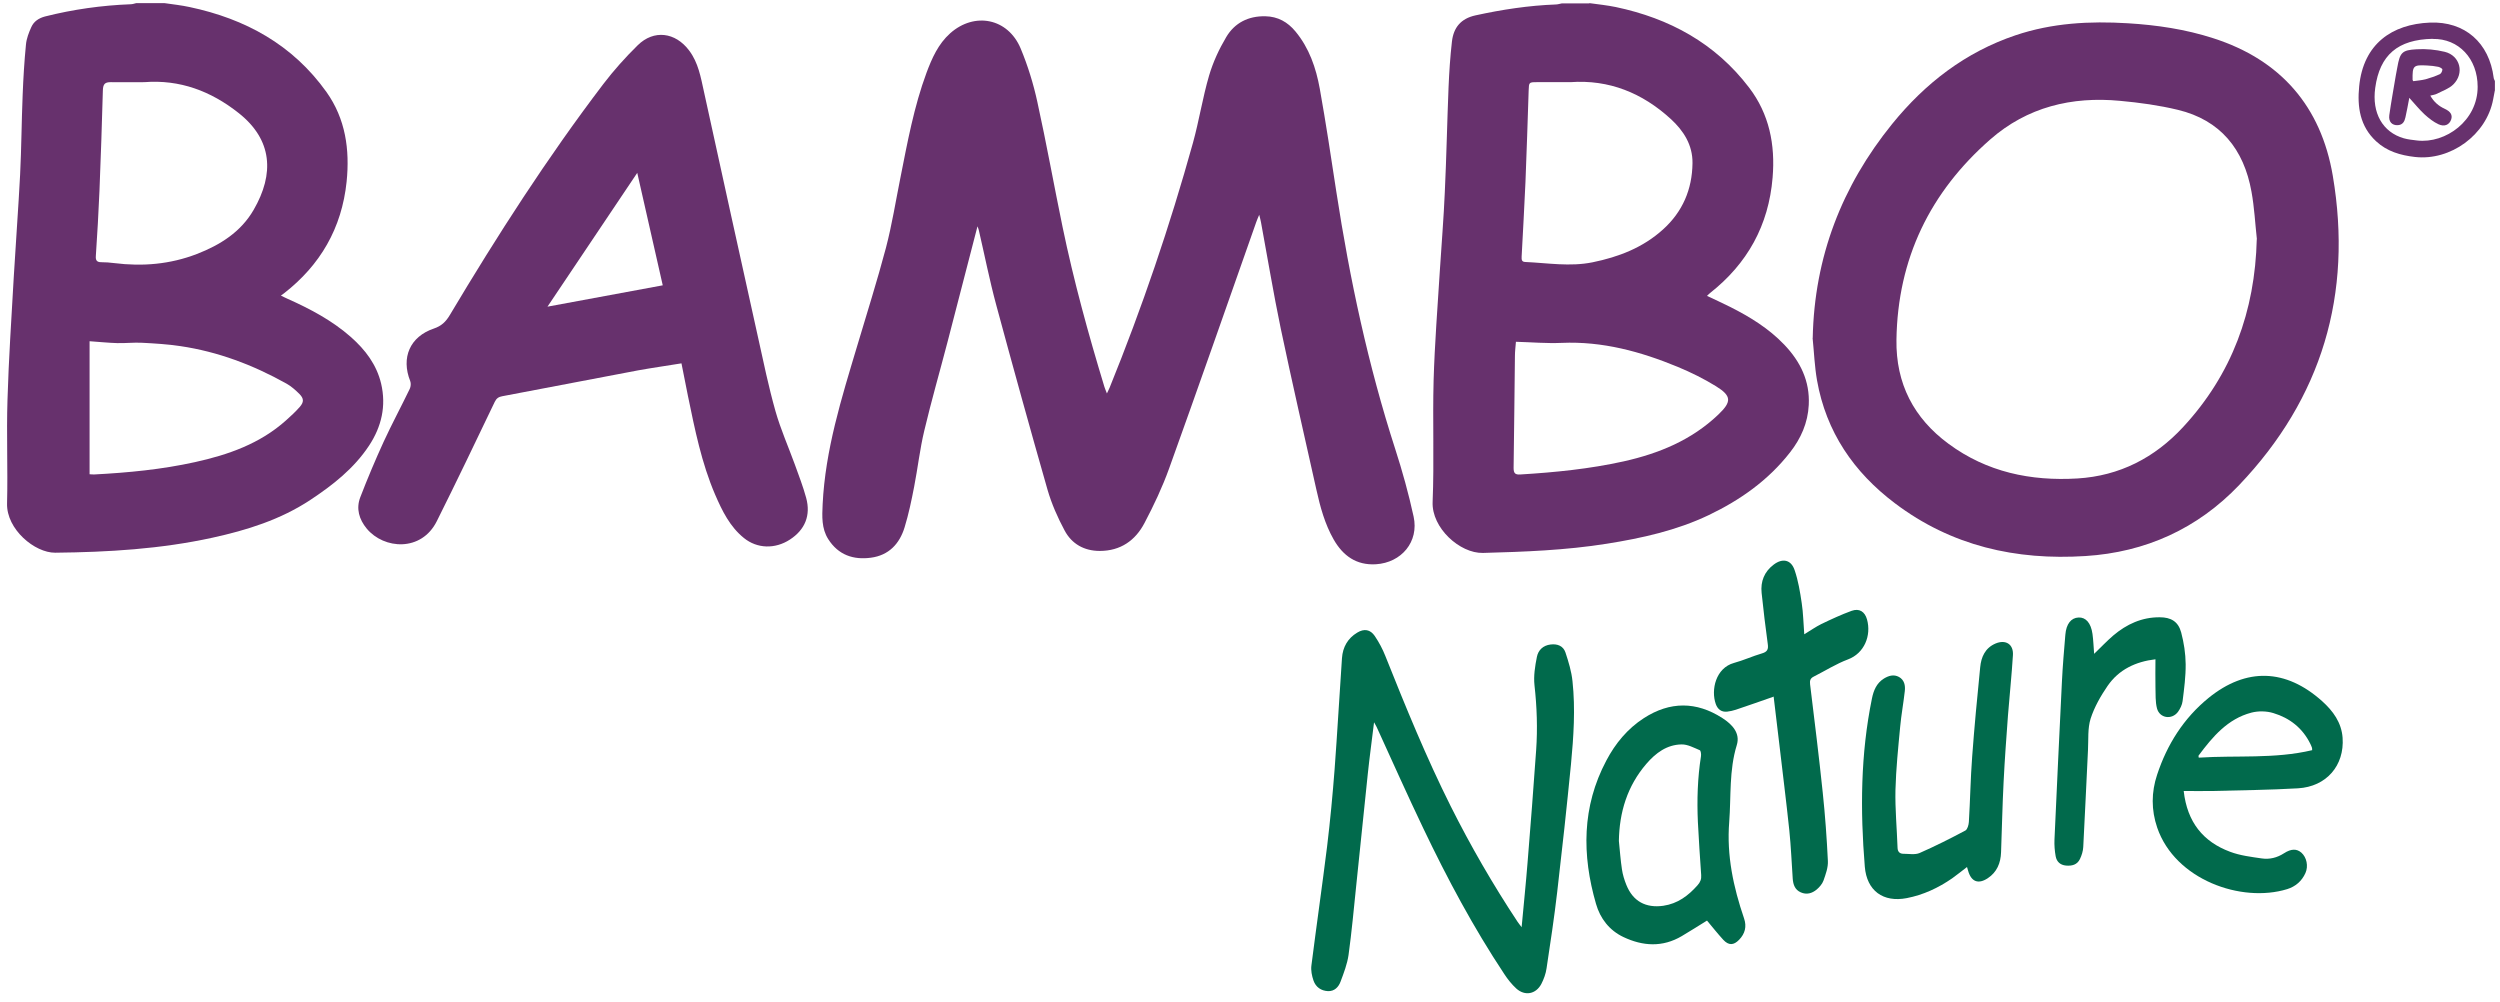 <svg xmlns="http://www.w3.org/2000/svg" width="202" height="81" viewBox="0 0 202 81" fill="none"><g clip-path="url(#clip0_17_362)"><path d="M13.302 0.254C13.977 0.353 14.652 0.425 15.318 0.569C19.819 1.521 23.646 3.604 26.381 7.438C27.917 9.602 28.272 12.081 28.006 14.685C27.615 18.438 25.883 21.419 22.936 23.709C22.882 23.745 22.829 23.781 22.696 23.88C22.918 23.988 23.06 24.069 23.211 24.131C25.058 24.957 26.834 25.891 28.369 27.247C29.524 28.271 30.429 29.465 30.794 30.992C31.22 32.806 30.829 34.476 29.817 36.011C28.591 37.861 26.896 39.19 25.076 40.394C22.66 41.992 19.952 42.836 17.164 43.447C12.982 44.363 8.738 44.614 4.468 44.659C2.807 44.677 0.516 42.764 0.57 40.681C0.641 37.888 0.516 35.096 0.605 32.303C0.703 28.998 0.925 25.703 1.111 22.398C1.271 19.633 1.484 16.867 1.626 14.092C1.733 11.955 1.742 9.809 1.831 7.663C1.884 6.307 1.964 4.96 2.097 3.604C2.141 3.119 2.328 2.634 2.532 2.185C2.736 1.727 3.136 1.467 3.633 1.332C5.915 0.757 8.214 0.434 10.55 0.344C10.701 0.344 10.851 0.29 11.002 0.254H13.302ZM11.659 6.639C10.754 6.639 9.839 6.648 8.934 6.639C8.463 6.639 8.33 6.81 8.312 7.294C8.241 10.006 8.143 12.709 8.037 15.421C7.966 17.181 7.859 18.932 7.744 20.683C7.717 21.042 7.833 21.186 8.179 21.186C8.525 21.186 8.88 21.213 9.227 21.258C11.517 21.545 13.746 21.357 15.912 20.521C17.786 19.794 19.464 18.744 20.494 16.957C22.181 14.047 22.021 11.299 19.286 9.135C17.04 7.357 14.527 6.414 11.659 6.639ZM7.247 38.319C7.353 38.319 7.478 38.346 7.602 38.337C10.345 38.194 13.071 37.933 15.753 37.34C18.443 36.748 21.009 35.85 23.113 33.964C23.495 33.623 23.877 33.273 24.214 32.887C24.569 32.483 24.561 32.204 24.188 31.827C23.868 31.513 23.53 31.207 23.14 30.992C20.458 29.492 17.617 28.415 14.572 27.966C13.551 27.813 12.512 27.75 11.482 27.696C10.816 27.66 10.141 27.741 9.475 27.723C8.765 27.705 8.046 27.625 7.238 27.571V38.319H7.247Z" fill="#67316D"></path><path d="M128.435 0.254C129.145 0.353 129.855 0.425 130.557 0.569C134.89 1.485 138.592 3.487 141.327 7.079C142.952 9.207 143.449 11.677 143.227 14.344C142.907 18.223 141.185 21.303 138.166 23.682C138.095 23.736 138.033 23.808 137.926 23.907C138.574 24.212 139.178 24.491 139.773 24.787C141.38 25.595 142.907 26.529 144.168 27.849C145.464 29.205 146.246 30.785 146.148 32.716C146.077 34.171 145.509 35.437 144.63 36.559C142.872 38.813 140.599 40.411 138.059 41.624C135.458 42.863 132.661 43.483 129.838 43.932C126.517 44.461 123.178 44.587 119.822 44.677C117.958 44.722 115.667 42.657 115.756 40.555C115.889 37.287 115.747 34 115.836 30.723C115.924 27.759 116.155 24.796 116.342 21.833C116.475 19.722 116.652 17.621 116.741 15.511C116.874 12.691 116.928 9.872 117.043 7.052C117.096 5.813 117.176 4.574 117.318 3.343C117.452 2.221 118.038 1.503 119.218 1.242C121.358 0.775 123.516 0.443 125.7 0.362C125.869 0.362 126.037 0.299 126.206 0.272C126.943 0.272 127.68 0.272 128.408 0.272L128.435 0.254ZM126.881 6.639C125.975 6.639 125.061 6.63 124.155 6.639C123.534 6.639 123.542 6.666 123.516 7.303C123.436 9.773 123.356 12.233 123.258 14.703C123.17 16.714 123.054 18.726 122.948 20.737C122.939 20.98 122.948 21.159 123.241 21.168C125.052 21.249 126.854 21.563 128.674 21.195C130.788 20.764 132.75 20.01 134.375 18.537C135.955 17.109 136.728 15.304 136.754 13.185C136.772 11.713 136.035 10.563 134.996 9.611C132.697 7.51 130.015 6.414 126.881 6.639ZM122.486 27.625C122.459 28.002 122.406 28.379 122.406 28.765C122.37 31.782 122.344 34.799 122.299 37.816C122.299 38.256 122.441 38.364 122.85 38.337C125.656 38.167 128.444 37.888 131.196 37.278C134.046 36.64 136.674 35.562 138.832 33.506C139.924 32.465 139.933 31.998 138.637 31.198C137.66 30.597 136.621 30.085 135.564 29.645C132.563 28.406 129.482 27.562 126.179 27.705C124.972 27.759 123.764 27.651 122.486 27.616V27.625Z" fill="#67316D"></path><path d="M201.579 7.33C201.534 7.564 201.49 7.797 201.446 8.031C200.913 10.895 198.001 13.014 195.124 12.682C193.952 12.548 192.869 12.233 191.99 11.416C190.684 10.204 190.454 8.641 190.622 6.971C190.96 3.541 193.277 1.952 196.331 1.826C199.155 1.709 201.135 3.451 201.49 6.289C201.499 6.379 201.552 6.459 201.588 6.549V7.321L201.579 7.33ZM196.562 3.137C193.748 3.191 192.283 4.439 191.919 7.097C191.635 9.126 192.514 10.68 194.227 11.174C194.573 11.273 194.946 11.308 195.31 11.353C197.61 11.614 200.203 9.746 200.194 7.007C200.194 4.753 198.667 3.101 196.562 3.146V3.137Z" fill="#67316D"></path><path d="M78.979 18.294C78.162 21.455 77.363 24.553 76.555 27.651C75.934 30.031 75.25 32.402 74.682 34.799C74.327 36.281 74.158 37.807 73.865 39.316C73.652 40.42 73.421 41.534 73.093 42.602C72.684 43.95 71.805 44.874 70.367 45.063C68.955 45.252 67.739 44.847 66.922 43.563C66.371 42.692 66.425 41.722 66.469 40.753C66.682 36.344 67.996 32.177 69.248 27.993C70.038 25.344 70.873 22.703 71.583 20.028C72.072 18.16 72.374 16.247 72.755 14.352C73.323 11.497 73.847 8.623 74.86 5.885C75.303 4.699 75.81 3.55 76.777 2.688C78.749 0.937 81.448 1.476 82.469 3.918C83.046 5.301 83.499 6.765 83.818 8.237C84.555 11.587 85.159 14.963 85.852 18.321C86.757 22.695 87.938 26.987 89.234 31.252C89.279 31.405 89.35 31.549 89.439 31.791C89.536 31.576 89.607 31.45 89.661 31.315C92.28 24.859 94.526 18.259 96.391 11.542C96.888 9.746 97.172 7.887 97.696 6.1C98.016 5.014 98.504 3.963 99.081 2.993C99.765 1.844 100.866 1.287 102.233 1.314C103.254 1.332 104.044 1.781 104.675 2.544C105.785 3.882 106.335 5.489 106.637 7.16C107.134 9.934 107.552 12.718 107.978 15.511C109.061 22.56 110.544 29.501 112.737 36.29C113.314 38.077 113.82 39.9 114.22 41.74C114.664 43.77 113.243 45.467 111.165 45.593C109.594 45.682 108.519 44.91 107.765 43.599C107.046 42.342 106.673 40.959 106.362 39.558C105.394 35.221 104.4 30.893 103.485 26.547C102.89 23.691 102.42 20.818 101.887 17.953C101.86 17.801 101.816 17.639 101.745 17.352C101.629 17.639 101.549 17.801 101.496 17.971C99.161 24.598 96.844 31.243 94.464 37.852C93.922 39.361 93.23 40.825 92.484 42.243C91.738 43.68 90.531 44.515 88.862 44.515C87.601 44.515 86.597 43.95 86.02 42.863C85.461 41.821 84.973 40.717 84.644 39.585C83.224 34.62 81.847 29.645 80.498 24.652C79.956 22.65 79.556 20.611 79.086 18.591C79.068 18.501 79.024 18.42 78.988 18.303L78.979 18.294Z" fill="#67316D"></path><path d="M146.468 27.31C146.601 20.764 148.821 15.035 152.887 10.015C155.56 6.72 158.809 4.214 162.858 2.849C165.815 1.853 168.851 1.691 171.932 1.88C174.285 2.023 176.594 2.365 178.84 3.092C184.265 4.834 187.541 8.588 188.491 14.209C190.107 23.772 187.612 32.177 180.927 39.19C177.561 42.719 173.362 44.623 168.505 44.928C162.894 45.288 157.682 44.12 153.109 40.663C149.788 38.158 147.551 34.907 146.814 30.722C146.619 29.6 146.574 28.451 146.459 27.31H146.468ZM182.356 19.327C182.214 18.052 182.152 16.759 181.921 15.493C181.308 12.054 179.408 9.701 175.972 8.875C174.445 8.507 172.873 8.291 171.302 8.148C167.404 7.779 163.808 8.641 160.807 11.272C155.95 15.529 153.331 20.899 153.233 27.454C153.18 31.001 154.636 33.794 157.442 35.859C160.541 38.149 164.083 38.885 167.857 38.66C171.257 38.454 174.099 36.99 176.398 34.503C180.341 30.247 182.205 25.146 182.347 19.327H182.356Z" fill="#67316D"></path><path d="M55.068 29.358C53.87 29.555 52.715 29.717 51.57 29.923C47.903 30.615 44.245 31.315 40.578 32.016C40.294 32.069 40.116 32.177 39.974 32.473C38.429 35.697 36.893 38.912 35.295 42.109C34.052 44.605 31.024 44.389 29.63 42.71C29.018 41.965 28.76 41.103 29.107 40.187C29.693 38.669 30.323 37.17 30.998 35.697C31.664 34.251 32.418 32.851 33.111 31.414C33.191 31.243 33.218 30.974 33.147 30.794C32.392 28.899 33.12 27.202 35.055 26.547C35.668 26.34 36.023 25.999 36.343 25.46C40.178 19.031 44.218 12.745 48.747 6.792C49.59 5.687 50.531 4.636 51.526 3.658C52.831 2.374 54.571 2.598 55.681 4.08C56.427 5.067 56.622 6.244 56.88 7.411C58.327 14.011 59.774 20.62 61.239 27.211C61.683 29.223 62.1 31.243 62.66 33.228C63.077 34.691 63.699 36.092 64.222 37.529C64.542 38.418 64.888 39.307 65.137 40.223C65.528 41.651 65.039 42.809 63.823 43.599C62.624 44.38 61.177 44.336 60.112 43.474C58.975 42.558 58.354 41.282 57.785 39.971C56.684 37.412 56.143 34.691 55.583 31.98C55.406 31.127 55.246 30.282 55.059 29.34L55.068 29.358ZM44.236 24.778C47.406 24.194 50.46 23.628 53.55 23.054C52.866 20.046 52.192 17.073 51.49 13.966C49.031 17.63 46.66 21.159 44.236 24.778Z" fill="#67316D"></path><path d="M122.948 74.911C123.116 73.071 123.294 71.382 123.427 69.694C123.676 66.668 123.906 63.651 124.12 60.625C124.244 58.865 124.182 57.114 123.986 55.363C123.906 54.617 124.031 53.818 124.182 53.073C124.288 52.534 124.679 52.148 125.283 52.076C125.842 52.004 126.313 52.193 126.49 52.723C126.739 53.477 126.979 54.258 127.058 55.048C127.298 57.284 127.147 59.529 126.934 61.765C126.597 65.195 126.224 68.635 125.824 72.056C125.585 74.121 125.274 76.177 124.963 78.234C124.901 78.674 124.741 79.114 124.537 79.509C124.093 80.335 123.214 80.497 122.521 79.877C122.148 79.536 121.82 79.123 121.545 78.701C119.059 74.956 116.945 70.996 115.01 66.946C113.713 64.235 112.488 61.487 111.236 58.748C111.192 58.649 111.13 58.559 111.023 58.362C110.846 59.834 110.659 61.181 110.517 62.537C110.197 65.537 109.904 68.536 109.585 71.535C109.389 73.412 109.221 75.289 108.963 77.156C108.857 77.893 108.581 78.611 108.315 79.32C108.155 79.751 107.827 80.102 107.303 80.084C106.744 80.057 106.317 79.76 106.131 79.231C105.998 78.844 105.909 78.404 105.962 78.009C106.371 74.795 106.832 71.589 107.232 68.374C107.481 66.309 107.676 64.235 107.836 62.16C108.058 59.17 108.226 56.171 108.431 53.181C108.493 52.283 108.901 51.573 109.665 51.115C110.224 50.774 110.721 50.855 111.085 51.394C111.423 51.897 111.716 52.444 111.938 53.01C113.571 57.105 115.241 61.191 117.212 65.132C118.828 68.356 120.63 71.472 122.619 74.48C122.69 74.597 122.788 74.696 122.956 74.929L122.948 74.911Z" fill="#016A4C"></path><path d="M176.443 63.911C176.727 66.444 178.023 68.015 180.19 68.823C180.998 69.129 181.894 69.236 182.756 69.362C183.377 69.452 183.981 69.308 184.54 68.949C185.135 68.563 185.579 68.572 185.952 68.895C186.378 69.272 186.529 69.982 186.281 70.538C185.988 71.194 185.473 71.634 184.807 71.841C181.104 72.981 175.75 71.086 174.303 66.875C173.815 65.447 173.824 64.01 174.294 62.6C175.102 60.149 176.443 58.03 178.449 56.395C181.504 53.917 184.691 54.025 187.63 56.656C188.509 57.446 189.193 58.38 189.282 59.61C189.441 61.855 187.976 63.561 185.677 63.696C183.386 63.831 181.086 63.849 178.787 63.911C178.023 63.929 177.26 63.911 176.434 63.911H176.443ZM186.822 60.625C186.822 60.508 186.822 60.454 186.804 60.409C186.769 60.302 186.725 60.203 186.671 60.095C186.041 58.82 185.002 58.012 183.688 57.617C183.137 57.446 182.463 57.437 181.912 57.581C179.994 58.084 178.778 59.529 177.641 61.056C177.633 61.074 177.641 61.11 177.659 61.218C180.705 61.02 183.786 61.334 186.813 60.616L186.822 60.625Z" fill="#016A4C"></path><path d="M137.926 74.382C137.269 74.786 136.585 75.226 135.884 75.639C134.33 76.555 132.741 76.456 131.169 75.711C130.033 75.172 129.296 74.211 128.958 73.035C127.813 69.084 127.813 65.177 129.793 61.451C130.521 60.068 131.507 58.874 132.83 58.021C134.934 56.665 137.065 56.665 139.169 58.021C139.951 58.523 140.634 59.233 140.332 60.203C139.702 62.25 139.879 64.351 139.72 66.426C139.507 69.12 140.057 71.679 140.918 74.202C141.149 74.867 140.998 75.441 140.519 75.935C140.075 76.393 139.675 76.402 139.24 75.935C138.787 75.441 138.37 74.911 137.926 74.382ZM130.805 67.943C130.885 68.715 130.938 69.488 131.054 70.251C131.116 70.673 131.249 71.104 131.409 71.499C131.942 72.828 132.981 73.385 134.392 73.187C135.555 73.017 136.408 72.379 137.163 71.526C137.385 71.275 137.482 71.041 137.456 70.709C137.358 69.281 137.26 67.844 137.189 66.417C137.109 64.639 137.163 62.87 137.438 61.11C137.464 60.948 137.429 60.652 137.34 60.616C136.87 60.418 136.363 60.14 135.875 60.149C134.685 60.167 133.78 60.84 133.025 61.72C131.489 63.507 130.841 65.617 130.805 67.961V67.943Z" fill="#016A4C"></path><path d="M143.289 56.297C142.232 56.665 141.247 57.015 140.252 57.347C140.03 57.419 139.791 57.473 139.56 57.5C139.098 57.554 138.787 57.311 138.636 56.889C138.228 55.74 138.636 53.971 140.101 53.567C140.865 53.36 141.602 53.019 142.366 52.795C142.801 52.669 142.898 52.462 142.836 52.04C142.65 50.666 142.481 49.292 142.339 47.91C142.241 46.976 142.561 46.186 143.316 45.62C144.026 45.081 144.718 45.216 145.003 46.06C145.296 46.913 145.447 47.829 145.58 48.736C145.704 49.544 145.713 50.361 145.784 51.25C146.29 50.945 146.707 50.648 147.16 50.424C147.959 50.038 148.776 49.661 149.611 49.355C150.232 49.131 150.676 49.418 150.854 50.047C151.218 51.349 150.641 52.786 149.318 53.279C148.359 53.639 147.471 54.204 146.547 54.671C146.272 54.806 146.219 54.995 146.255 55.291C146.61 58.2 146.974 61.119 147.276 64.028C147.471 65.869 147.604 67.719 147.693 69.569C147.72 70.09 147.515 70.646 147.338 71.149C147.24 71.418 147.018 71.679 146.796 71.867C146.423 72.182 145.979 72.316 145.5 72.101C145.029 71.894 144.887 71.472 144.852 70.996C144.763 69.694 144.71 68.383 144.576 67.09C144.328 64.72 144.026 62.349 143.751 59.978C143.609 58.766 143.458 57.545 143.307 56.261L143.289 56.297Z" fill="#016A4C"></path><path d="M158.925 70.062C158.498 70.386 158.126 70.691 157.735 70.969C156.616 71.742 155.409 72.307 154.068 72.568C152.159 72.936 150.836 71.975 150.676 70.026C150.303 65.474 150.33 60.939 151.253 56.44C151.386 55.785 151.626 55.201 152.212 54.833C152.594 54.599 153.011 54.465 153.438 54.698C153.873 54.941 153.961 55.389 153.908 55.839C153.802 56.799 153.624 57.751 153.535 58.712C153.375 60.409 153.198 62.115 153.153 63.822C153.118 65.375 153.269 66.937 153.322 68.5C153.331 68.823 153.5 68.985 153.793 68.985C154.237 68.985 154.725 69.084 155.107 68.922C156.359 68.374 157.584 67.755 158.8 67.108C158.969 67.018 159.067 66.659 159.084 66.417C159.191 64.666 159.218 62.906 159.351 61.145C159.528 58.73 159.759 56.323 159.999 53.917C160.079 53.082 160.399 52.354 161.242 51.995C162.059 51.654 162.698 52.049 162.645 52.929C162.547 54.554 162.37 56.171 162.245 57.796C162.112 59.601 161.979 61.397 161.89 63.202C161.793 65.088 161.757 66.973 161.686 68.859C161.659 69.73 161.349 70.475 160.612 70.96C159.839 71.472 159.271 71.239 159.022 70.35C159.005 70.278 158.978 70.197 158.934 70.053L158.925 70.062Z" fill="#016A4C"></path><path d="M169.206 52.83C169.739 52.319 170.219 51.807 170.751 51.349C171.834 50.433 173.06 49.867 174.507 49.876C175.413 49.876 175.999 50.217 176.238 51.097C176.46 51.932 176.594 52.803 176.602 53.666C176.611 54.662 176.478 55.659 176.354 56.647C176.318 56.952 176.159 57.266 175.981 57.518C175.484 58.182 174.498 58.039 174.285 57.239C174.143 56.692 174.179 56.09 174.161 55.515C174.143 54.779 174.161 54.034 174.161 53.27C172.563 53.459 171.204 54.096 170.29 55.425C169.73 56.243 169.224 57.132 168.922 58.066C168.674 58.856 168.754 59.754 168.709 60.607C168.576 63.22 168.469 65.824 168.327 68.437C168.31 68.769 168.203 69.111 168.061 69.407C167.839 69.874 167.413 69.982 166.924 69.937C166.463 69.892 166.179 69.622 166.099 69.191C166.019 68.751 165.983 68.293 166.001 67.853C166.196 63.588 166.392 59.314 166.605 55.048C166.667 53.791 166.774 52.543 166.88 51.286C166.951 50.415 167.342 49.921 167.946 49.894C168.532 49.867 168.949 50.334 169.073 51.223C169.144 51.744 169.162 52.274 169.206 52.839V52.83Z" fill="#016A4C"></path><path d="M194.671 7.905C194.556 8.516 194.467 9.001 194.36 9.477C194.289 9.809 194.147 10.087 193.748 10.114C193.277 10.141 192.984 9.836 193.055 9.306C193.206 8.237 193.401 7.178 193.579 6.109C193.614 5.885 193.659 5.669 193.703 5.445C193.916 4.25 194.076 4.044 195.266 3.981C196.021 3.936 196.811 4.008 197.539 4.188C198.782 4.493 199.146 5.921 198.223 6.828C197.876 7.169 197.361 7.339 196.908 7.573C196.757 7.654 196.571 7.672 196.367 7.726C196.651 8.228 197.033 8.561 197.521 8.785C198.009 9.01 198.178 9.288 198.054 9.656C197.912 10.078 197.521 10.267 197.033 10.042C196.624 9.854 196.251 9.557 195.914 9.252C195.497 8.866 195.133 8.417 194.662 7.896L194.671 7.905ZM194.999 6.558C195.328 6.513 195.665 6.486 195.985 6.406C196.376 6.298 196.766 6.163 197.139 5.992C197.255 5.939 197.344 5.741 197.344 5.606C197.344 5.543 197.139 5.427 197.015 5.4C196.722 5.337 196.42 5.31 196.118 5.292C194.991 5.229 194.92 5.301 194.937 6.459C194.937 6.468 194.955 6.486 194.991 6.558H194.999Z" fill="#67316D"></path></g><defs><clipPath id="clip0_17_362"><rect width="201" height="80" fill="white" transform="translate(0.579 0.254)"></rect></clipPath></defs></svg>